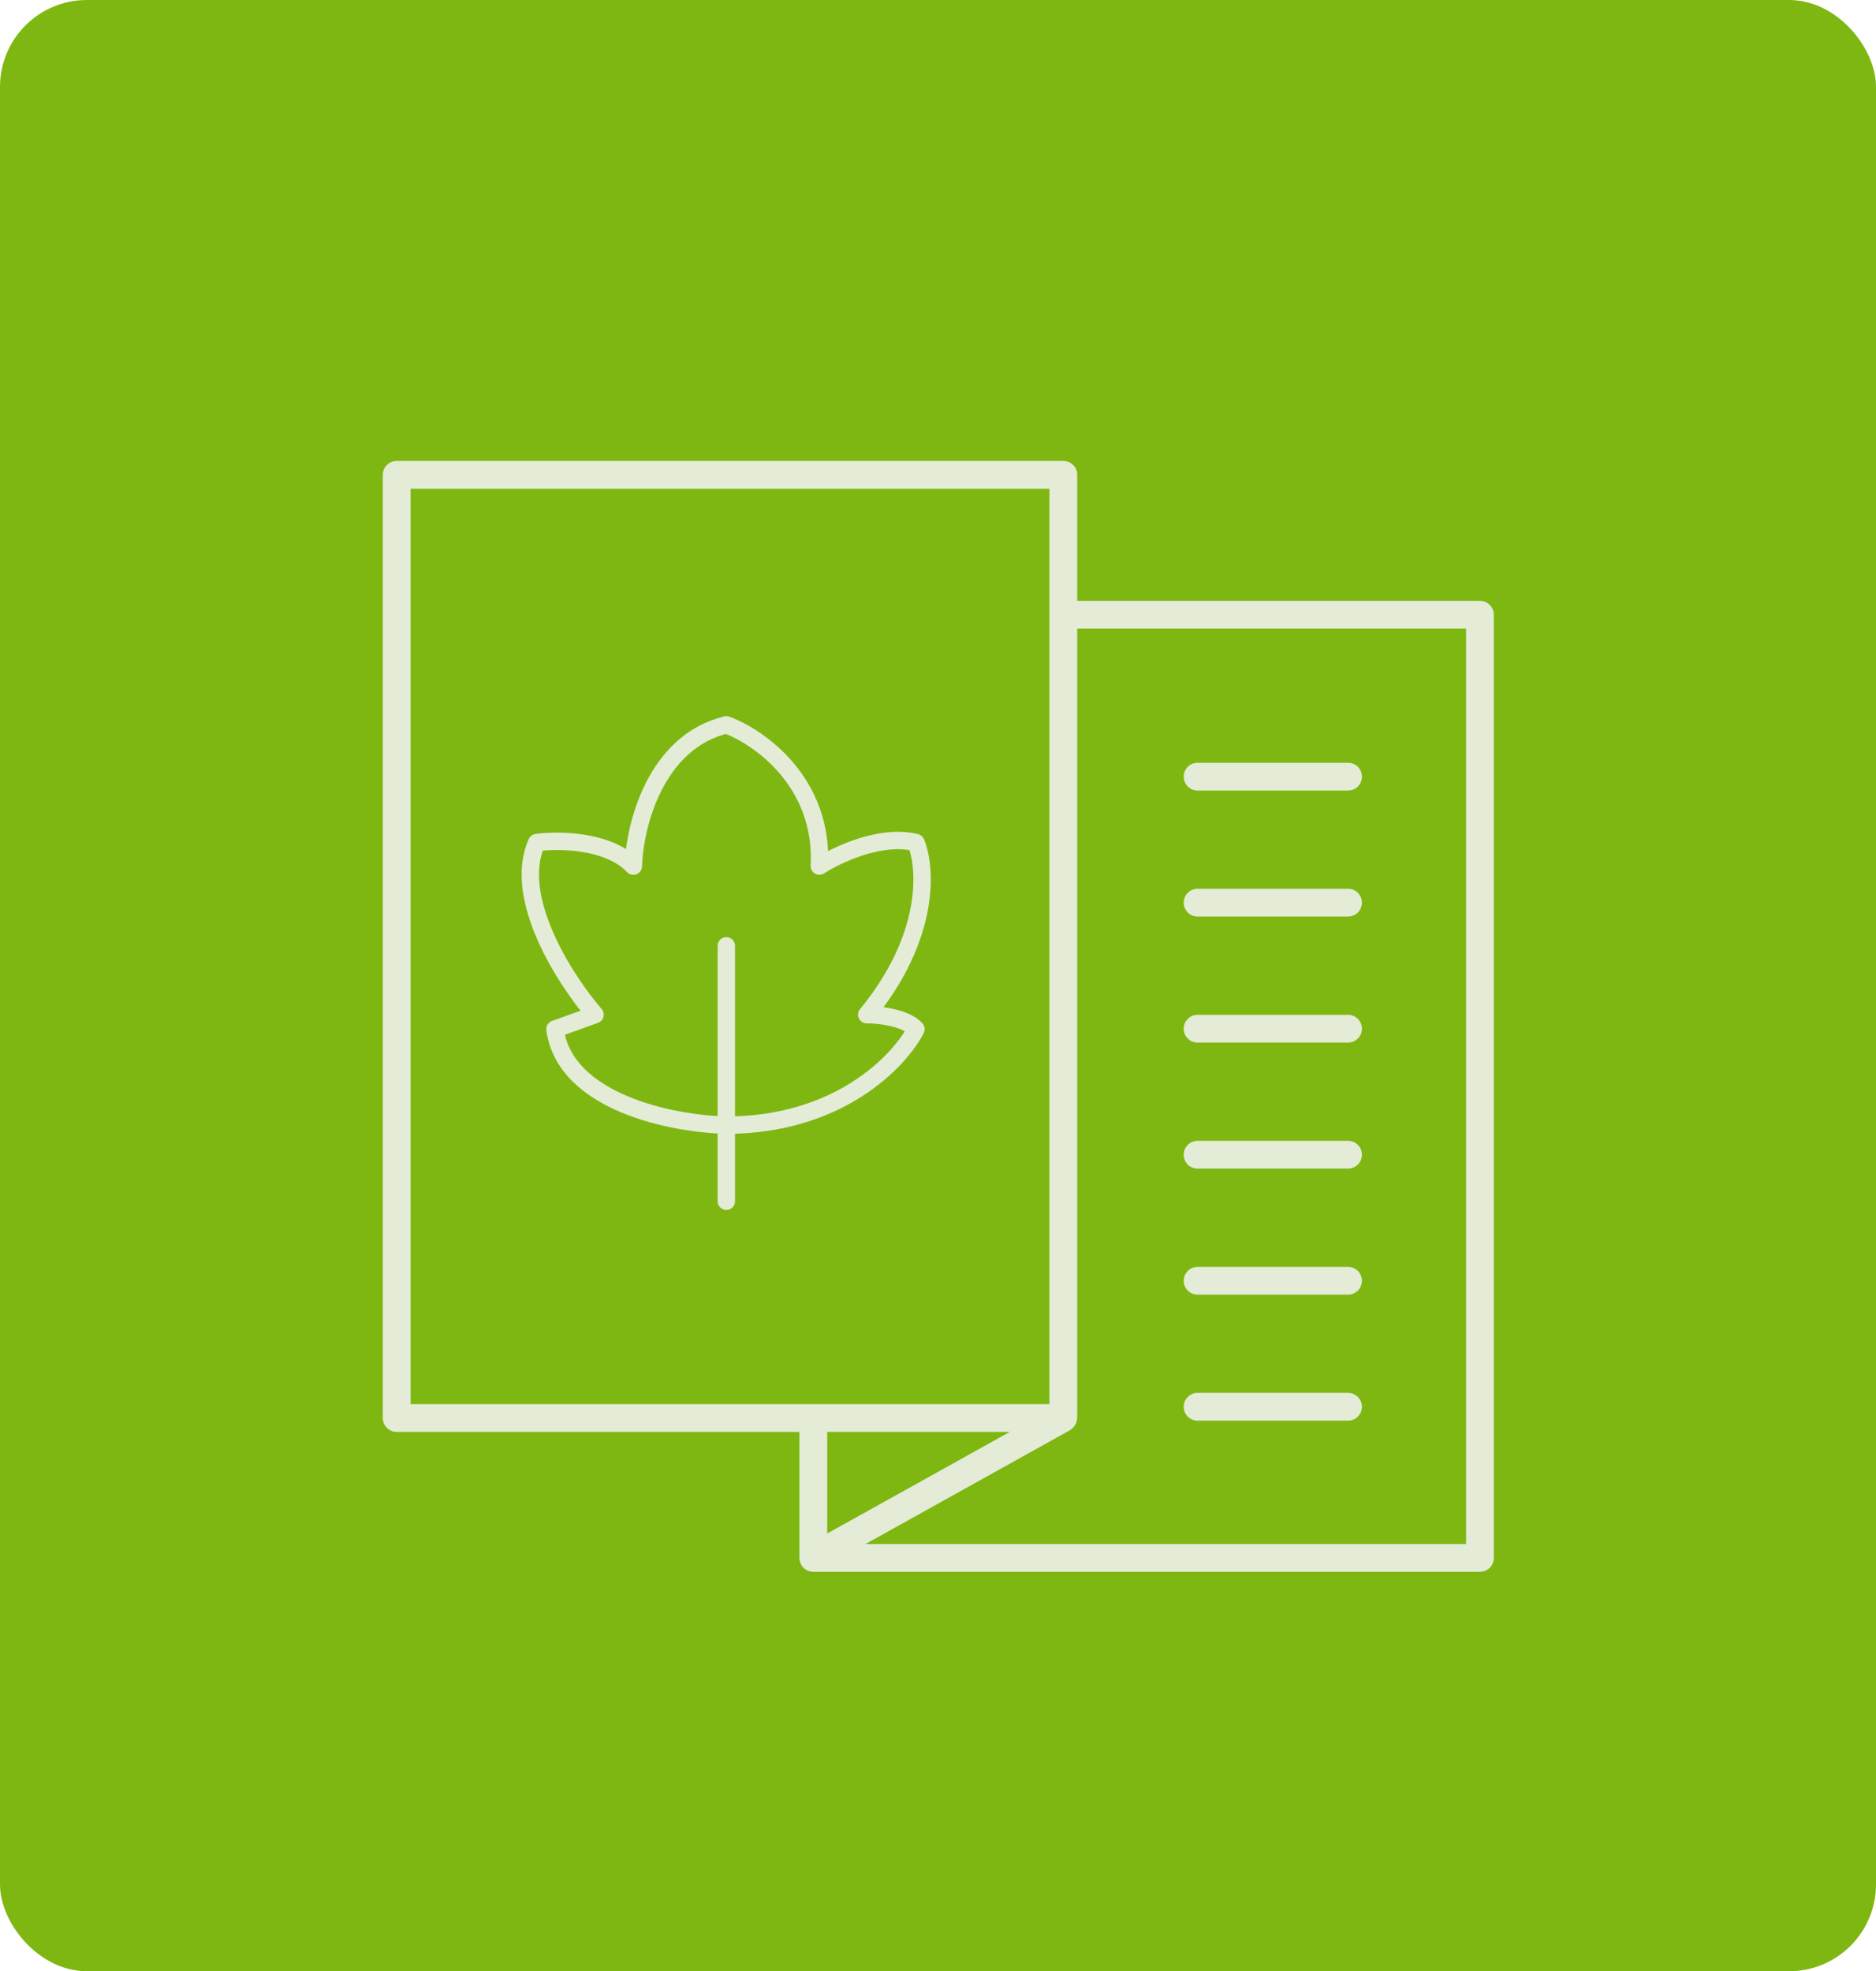 <?xml version="1.0" encoding="UTF-8"?> <svg xmlns="http://www.w3.org/2000/svg" width="216" height="227" viewBox="0 0 216 227" fill="none"><rect width="216" height="227" rx="10" fill="#7EB712"></rect><g clip-path="url(#clip0_838_1904)"><path d="M93.646 181.003H170.399C171.282 181.003 171.998 180.287 171.998 179.404V70.79C171.998 69.907 171.282 69.192 170.399 69.192H124.029V54.68C124.029 53.796 123.314 53.081 122.43 53.081H45.678C44.793 53.081 44.078 53.796 44.078 54.68V163.293C44.078 164.177 44.793 164.893 45.678 164.893H92.047V179.404C92.047 180.287 92.762 181.003 93.646 181.003ZM116.268 164.893L95.245 176.595V164.893H116.268ZM168.8 72.389V177.804H99.65L123.206 164.691C123.267 164.657 123.303 164.601 123.358 164.561C123.452 164.492 123.542 164.425 123.619 164.337C123.684 164.265 123.729 164.184 123.779 164.101C123.834 164.008 123.888 163.919 123.924 163.815C123.958 163.715 123.971 163.615 123.985 163.51C123.996 163.435 124.029 163.37 124.029 163.293V72.389H168.8ZM47.276 56.279H120.83V161.694H47.276V56.279Z" fill="#E4ECD7"></path><path d="M137.888 91.037H155.211C156.094 91.037 156.81 90.32 156.81 89.437C156.81 88.553 156.094 87.838 155.211 87.838H137.888C137.004 87.838 136.289 88.553 136.289 89.437C136.289 90.32 137.004 91.037 137.888 91.037Z" fill="#E4ECD7"></path><path d="M137.888 105.548H155.211C156.094 105.548 156.81 104.832 156.81 103.948C156.81 103.065 156.094 102.349 155.211 102.349H137.888C137.004 102.349 136.289 103.065 136.289 103.948C136.289 104.832 137.004 105.548 137.888 105.548Z" fill="#E4ECD7"></path><path d="M137.888 120.06H155.211C156.094 120.06 156.81 119.345 156.81 118.461C156.81 117.578 156.094 116.863 155.211 116.863H137.888C137.004 116.863 136.289 117.578 136.289 118.461C136.289 119.345 137.004 120.06 137.888 120.06Z" fill="#E4ECD7"></path><path d="M137.888 134.573H155.211C156.094 134.573 156.81 133.858 156.81 132.975C156.81 132.09 156.094 131.375 155.211 131.375H137.888C137.004 131.375 136.289 132.09 136.289 132.975C136.289 133.858 137.004 134.573 137.888 134.573Z" fill="#E4ECD7"></path><path d="M137.888 149.086H155.211C156.094 149.086 156.81 148.37 156.81 147.487C156.81 146.603 156.094 145.888 155.211 145.888H137.888C137.004 145.888 136.289 146.603 136.289 147.487C136.289 148.37 137.004 149.086 137.888 149.086Z" fill="#E4ECD7"></path><path d="M137.888 163.598H155.211C156.094 163.598 156.81 162.882 156.81 161.999C156.81 161.116 156.094 160.399 155.211 160.399H137.888C137.004 160.399 136.289 161.116 136.289 161.999C136.289 162.882 137.004 163.598 137.888 163.598Z" fill="#E4ECD7"></path><path d="M83.629 108.918V138.33M83.629 129.569C77.541 129.43 65.069 127.024 63.894 118.513L68.513 116.844C65.083 112.881 58.939 103.369 61.794 97.027C64.314 96.68 70.067 96.735 72.922 99.739C73.062 95.15 75.399 85.471 83.629 83.468C87.409 84.859 94.841 90.06 94.337 99.739C96.367 98.418 101.434 96.026 105.465 97.027C106.655 99.878 107.187 107.833 99.796 116.844C101.196 116.844 104.289 117.178 105.465 118.513C103.575 122.198 96.562 129.569 83.629 129.569Z" stroke="#E4ECD7" stroke-width="2" stroke-linecap="round" stroke-linejoin="round"></path></g><defs><clipPath id="clip0_838_1904"><rect width="128" height="128" fill="white" transform="translate(44 53)"></rect></clipPath></defs></svg> 